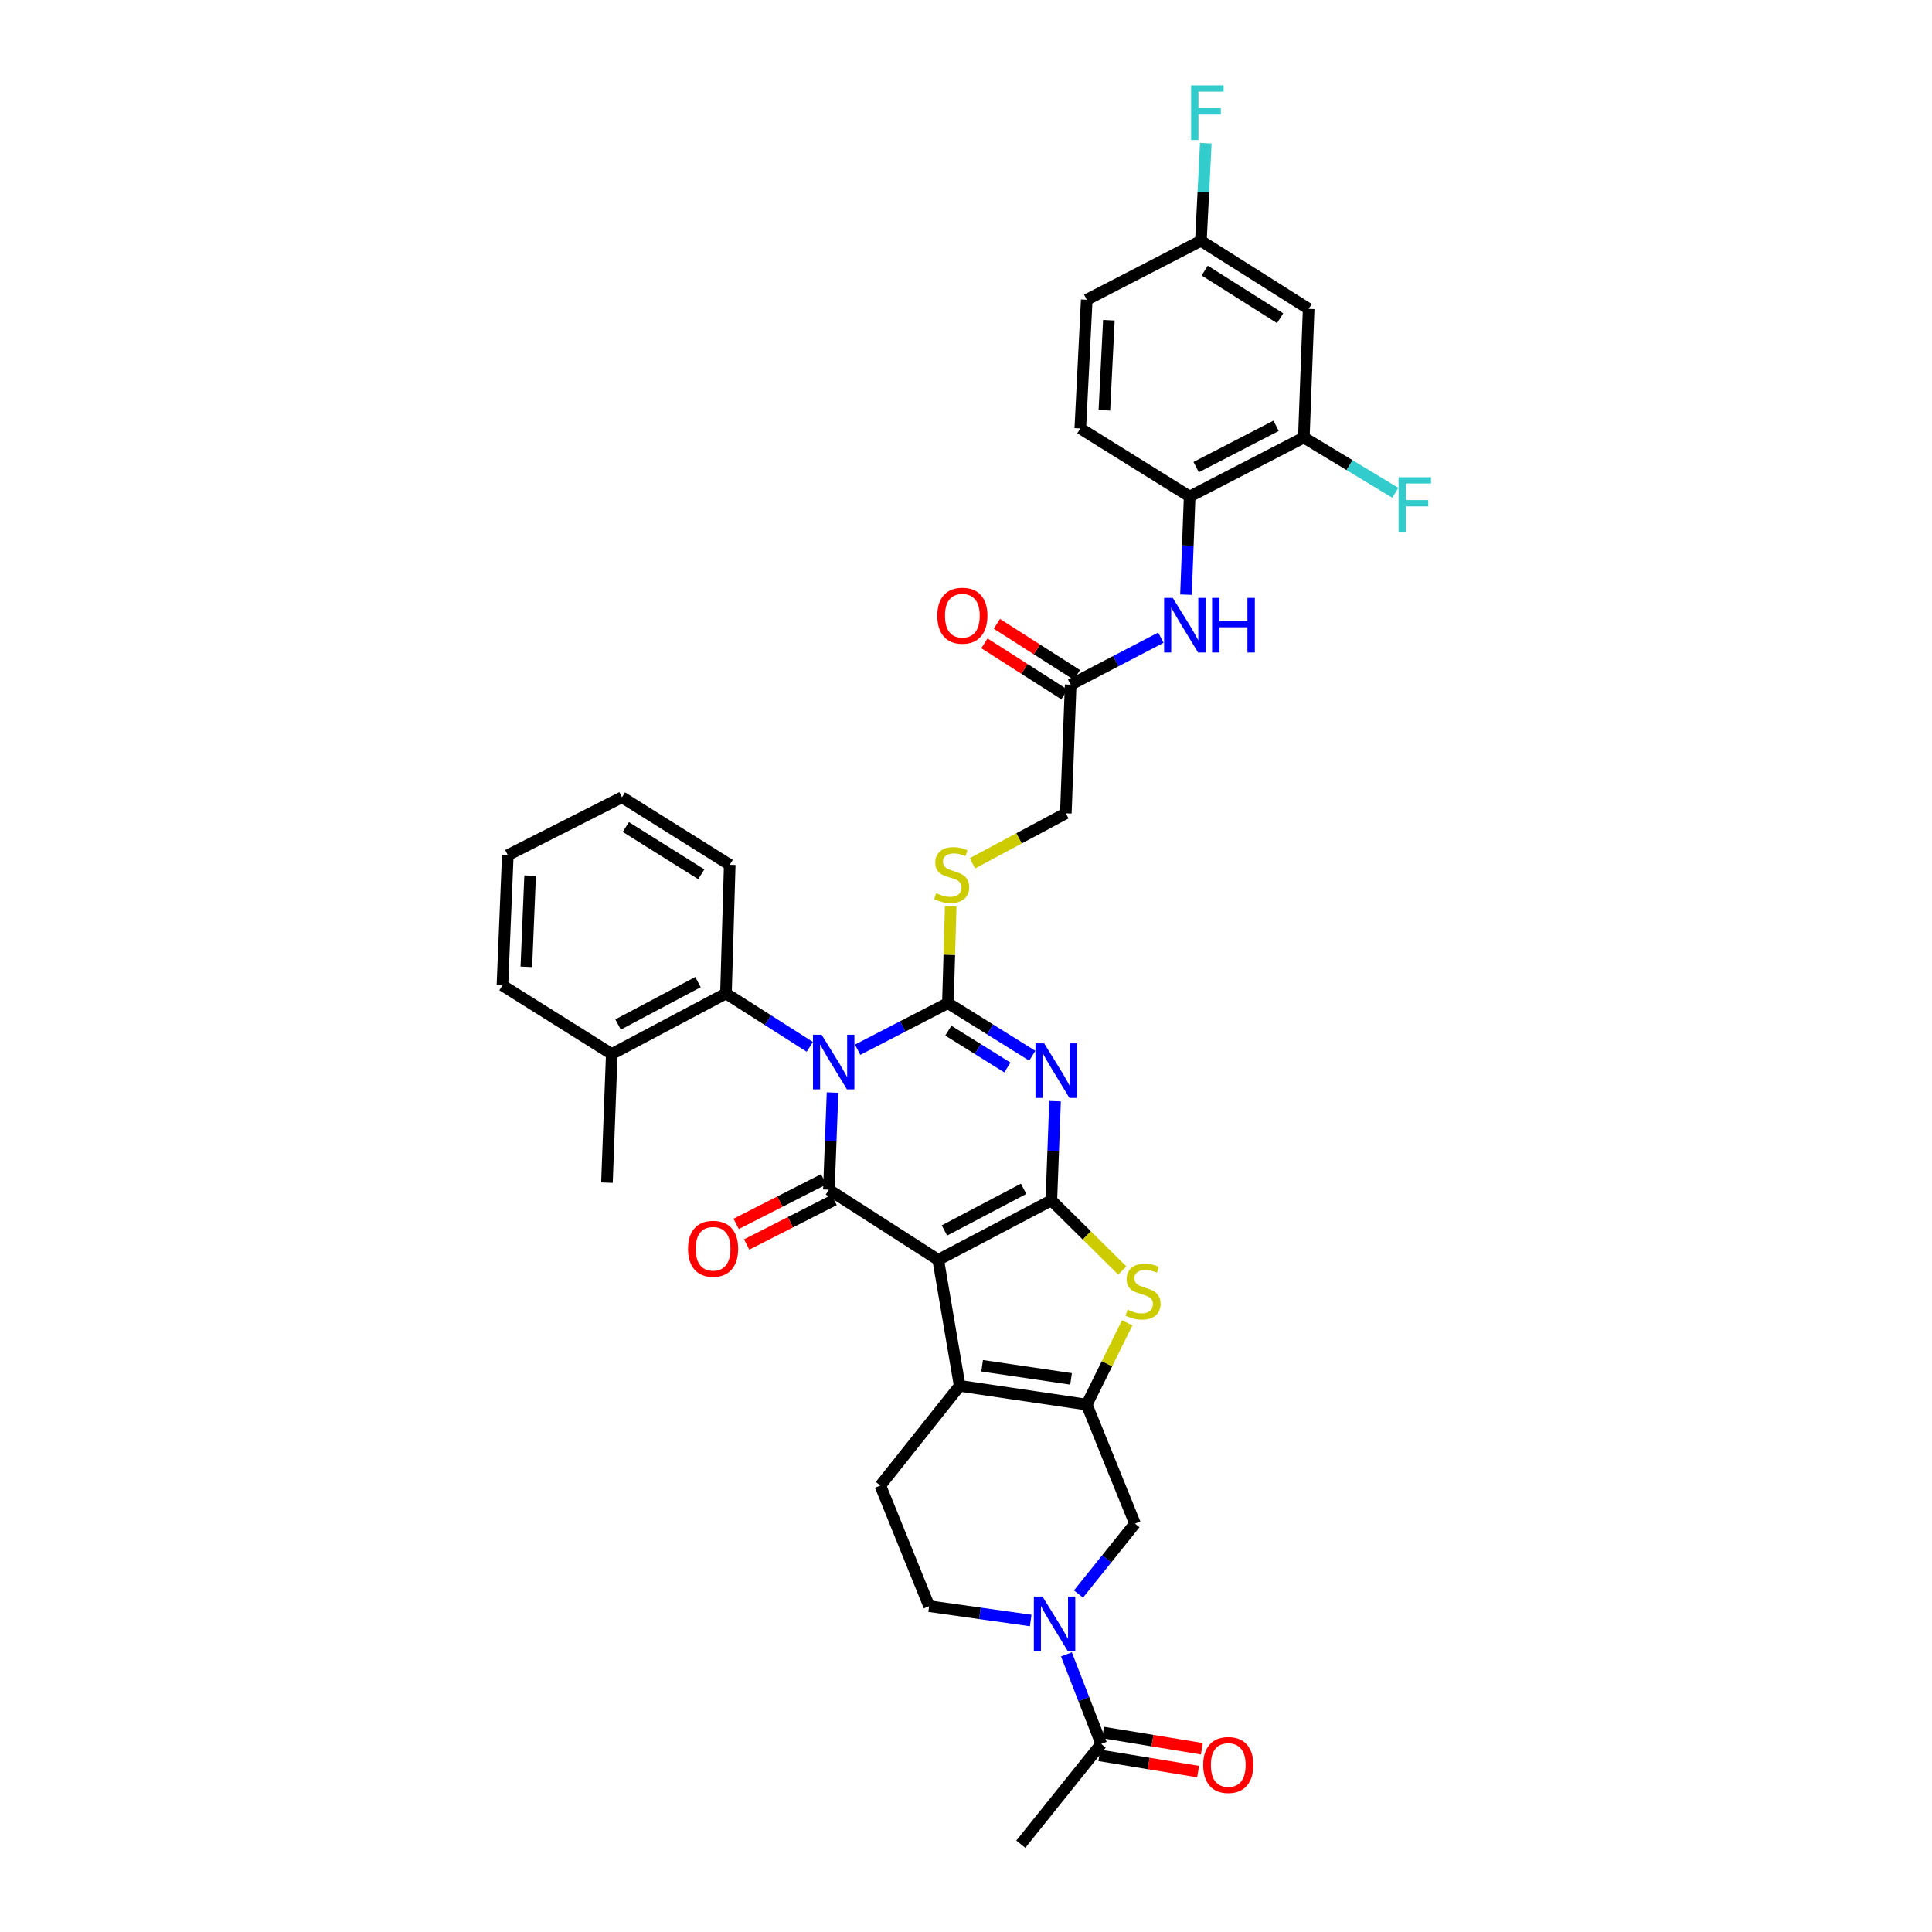 <?xml version='1.0' encoding='iso-8859-1'?>
<svg version='1.1' baseProfile='full'
              xmlns='http://www.w3.org/2000/svg'
                      xmlns:rdkit='http://www.rdkit.org/xml'
                      xmlns:xlink='http://www.w3.org/1999/xlink'
                  xml:space='preserve'
width='1000px' height='1000px' viewBox='0 0 1000 1000'>
<!-- END OF HEADER -->
<rect style='opacity:1.0;fill:#FFFFFF;stroke:none' width='1000' height='1000' x='0' y='0'> </rect>
<path class='bond-2' d='M 443.901,543.325 L 467.265,531.265' style='fill:none;fill-rule:evenodd;stroke:#0000FF;stroke-width:6px;stroke-linecap:butt;stroke-linejoin:miter;stroke-opacity:1' />
<path class='bond-2' d='M 467.265,531.265 L 490.63,519.205' style='fill:none;fill-rule:evenodd;stroke:#000000;stroke-width:6px;stroke-linecap:butt;stroke-linejoin:miter;stroke-opacity:1' />
<path class='bond-4' d='M 430.922,565.504 L 429.975,590.631' style='fill:none;fill-rule:evenodd;stroke:#0000FF;stroke-width:6px;stroke-linecap:butt;stroke-linejoin:miter;stroke-opacity:1' />
<path class='bond-4' d='M 429.975,590.631 L 429.028,615.758' style='fill:none;fill-rule:evenodd;stroke:#000000;stroke-width:6px;stroke-linecap:butt;stroke-linejoin:miter;stroke-opacity:1' />
<path class='bond-9' d='M 419.144,541.837 L 397.451,528.022' style='fill:none;fill-rule:evenodd;stroke:#0000FF;stroke-width:6px;stroke-linecap:butt;stroke-linejoin:miter;stroke-opacity:1' />
<path class='bond-9' d='M 397.451,528.022 L 375.758,514.208' style='fill:none;fill-rule:evenodd;stroke:#000000;stroke-width:6px;stroke-linecap:butt;stroke-linejoin:miter;stroke-opacity:1' />
<path class='bond-0' d='M 485.626,652.099 L 429.028,615.758' style='fill:none;fill-rule:evenodd;stroke:#000000;stroke-width:6px;stroke-linecap:butt;stroke-linejoin:miter;stroke-opacity:1' />
<path class='bond-1' d='M 485.626,652.099 L 544.18,621.308' style='fill:none;fill-rule:evenodd;stroke:#000000;stroke-width:6px;stroke-linecap:butt;stroke-linejoin:miter;stroke-opacity:1' />
<path class='bond-1' d='M 488.834,636.878 L 529.822,615.324' style='fill:none;fill-rule:evenodd;stroke:#000000;stroke-width:6px;stroke-linecap:butt;stroke-linejoin:miter;stroke-opacity:1' />
<path class='bond-5' d='M 485.626,652.099 L 496.732,717.314' style='fill:none;fill-rule:evenodd;stroke:#000000;stroke-width:6px;stroke-linecap:butt;stroke-linejoin:miter;stroke-opacity:1' />
<path class='bond-7' d='M 544.18,621.308 L 562.535,639.451' style='fill:none;fill-rule:evenodd;stroke:#000000;stroke-width:6px;stroke-linecap:butt;stroke-linejoin:miter;stroke-opacity:1' />
<path class='bond-7' d='M 562.535,639.451 L 580.89,657.595' style='fill:none;fill-rule:evenodd;stroke:#CCCC00;stroke-width:6px;stroke-linecap:butt;stroke-linejoin:miter;stroke-opacity:1' />
<path class='bond-36' d='M 544.18,621.308 L 545.137,595.639' style='fill:none;fill-rule:evenodd;stroke:#000000;stroke-width:6px;stroke-linecap:butt;stroke-linejoin:miter;stroke-opacity:1' />
<path class='bond-36' d='M 545.137,595.639 L 546.093,569.97' style='fill:none;fill-rule:evenodd;stroke:#0000FF;stroke-width:6px;stroke-linecap:butt;stroke-linejoin:miter;stroke-opacity:1' />
<path class='bond-3' d='M 490.63,519.205 L 512.47,532.823' style='fill:none;fill-rule:evenodd;stroke:#000000;stroke-width:6px;stroke-linecap:butt;stroke-linejoin:miter;stroke-opacity:1' />
<path class='bond-3' d='M 512.47,532.823 L 534.31,546.441' style='fill:none;fill-rule:evenodd;stroke:#0000FF;stroke-width:6px;stroke-linecap:butt;stroke-linejoin:miter;stroke-opacity:1' />
<path class='bond-3' d='M 490.844,533.455 L 506.132,542.988' style='fill:none;fill-rule:evenodd;stroke:#000000;stroke-width:6px;stroke-linecap:butt;stroke-linejoin:miter;stroke-opacity:1' />
<path class='bond-3' d='M 506.132,542.988 L 521.42,552.52' style='fill:none;fill-rule:evenodd;stroke:#0000FF;stroke-width:6px;stroke-linecap:butt;stroke-linejoin:miter;stroke-opacity:1' />
<path class='bond-11' d='M 490.63,519.205 L 491.361,494.165' style='fill:none;fill-rule:evenodd;stroke:#000000;stroke-width:6px;stroke-linecap:butt;stroke-linejoin:miter;stroke-opacity:1' />
<path class='bond-11' d='M 491.361,494.165 L 492.091,469.125' style='fill:none;fill-rule:evenodd;stroke:#CCCC00;stroke-width:6px;stroke-linecap:butt;stroke-linejoin:miter;stroke-opacity:1' />
<path class='bond-18' d='M 426.31,610.421 L 403.674,621.948' style='fill:none;fill-rule:evenodd;stroke:#000000;stroke-width:6px;stroke-linecap:butt;stroke-linejoin:miter;stroke-opacity:1' />
<path class='bond-18' d='M 403.674,621.948 L 381.037,633.475' style='fill:none;fill-rule:evenodd;stroke:#FF0000;stroke-width:6px;stroke-linecap:butt;stroke-linejoin:miter;stroke-opacity:1' />
<path class='bond-18' d='M 431.746,621.095 L 409.109,632.622' style='fill:none;fill-rule:evenodd;stroke:#000000;stroke-width:6px;stroke-linecap:butt;stroke-linejoin:miter;stroke-opacity:1' />
<path class='bond-18' d='M 409.109,632.622 L 386.472,644.149' style='fill:none;fill-rule:evenodd;stroke:#FF0000;stroke-width:6px;stroke-linecap:butt;stroke-linejoin:miter;stroke-opacity:1' />
<path class='bond-6' d='M 496.732,717.314 L 562.494,727.017' style='fill:none;fill-rule:evenodd;stroke:#000000;stroke-width:6px;stroke-linecap:butt;stroke-linejoin:miter;stroke-opacity:1' />
<path class='bond-6' d='M 508.345,706.919 L 554.378,713.711' style='fill:none;fill-rule:evenodd;stroke:#000000;stroke-width:6px;stroke-linecap:butt;stroke-linejoin:miter;stroke-opacity:1' />
<path class='bond-14' d='M 496.732,717.314 L 455.66,768.914' style='fill:none;fill-rule:evenodd;stroke:#000000;stroke-width:6px;stroke-linecap:butt;stroke-linejoin:miter;stroke-opacity:1' />
<path class='bond-10' d='M 562.494,727.017 L 587.462,788.619' style='fill:none;fill-rule:evenodd;stroke:#000000;stroke-width:6px;stroke-linecap:butt;stroke-linejoin:miter;stroke-opacity:1' />
<path class='bond-38' d='M 562.494,727.017 L 572.973,705.857' style='fill:none;fill-rule:evenodd;stroke:#000000;stroke-width:6px;stroke-linecap:butt;stroke-linejoin:miter;stroke-opacity:1' />
<path class='bond-38' d='M 572.973,705.857 L 583.452,684.697' style='fill:none;fill-rule:evenodd;stroke:#CCCC00;stroke-width:6px;stroke-linecap:butt;stroke-linejoin:miter;stroke-opacity:1' />
<path class='bond-8' d='M 533.484,838.757 L 507.203,835.056' style='fill:none;fill-rule:evenodd;stroke:#0000FF;stroke-width:6px;stroke-linecap:butt;stroke-linejoin:miter;stroke-opacity:1' />
<path class='bond-8' d='M 507.203,835.056 L 480.921,831.355' style='fill:none;fill-rule:evenodd;stroke:#000000;stroke-width:6px;stroke-linecap:butt;stroke-linejoin:miter;stroke-opacity:1' />
<path class='bond-12' d='M 551.981,856.3 L 560.984,879.479' style='fill:none;fill-rule:evenodd;stroke:#0000FF;stroke-width:6px;stroke-linecap:butt;stroke-linejoin:miter;stroke-opacity:1' />
<path class='bond-12' d='M 560.984,879.479 L 569.987,902.659' style='fill:none;fill-rule:evenodd;stroke:#000000;stroke-width:6px;stroke-linecap:butt;stroke-linejoin:miter;stroke-opacity:1' />
<path class='bond-39' d='M 558.227,825.062 L 572.844,806.84' style='fill:none;fill-rule:evenodd;stroke:#0000FF;stroke-width:6px;stroke-linecap:butt;stroke-linejoin:miter;stroke-opacity:1' />
<path class='bond-39' d='M 572.844,806.84 L 587.462,788.619' style='fill:none;fill-rule:evenodd;stroke:#000000;stroke-width:6px;stroke-linecap:butt;stroke-linejoin:miter;stroke-opacity:1' />
<path class='bond-21' d='M 375.758,514.208 L 316.651,545.558' style='fill:none;fill-rule:evenodd;stroke:#000000;stroke-width:6px;stroke-linecap:butt;stroke-linejoin:miter;stroke-opacity:1' />
<path class='bond-21' d='M 361.279,508.328 L 319.904,530.273' style='fill:none;fill-rule:evenodd;stroke:#000000;stroke-width:6px;stroke-linecap:butt;stroke-linejoin:miter;stroke-opacity:1' />
<path class='bond-30' d='M 375.758,514.208 L 377.708,447.621' style='fill:none;fill-rule:evenodd;stroke:#000000;stroke-width:6px;stroke-linecap:butt;stroke-linejoin:miter;stroke-opacity:1' />
<path class='bond-25' d='M 503.313,446.856 L 527.49,433.913' style='fill:none;fill-rule:evenodd;stroke:#CCCC00;stroke-width:6px;stroke-linecap:butt;stroke-linejoin:miter;stroke-opacity:1' />
<path class='bond-25' d='M 527.49,433.913 L 551.667,420.97' style='fill:none;fill-rule:evenodd;stroke:#000000;stroke-width:6px;stroke-linecap:butt;stroke-linejoin:miter;stroke-opacity:1' />
<path class='bond-22' d='M 569.015,908.569 L 594.574,912.772' style='fill:none;fill-rule:evenodd;stroke:#000000;stroke-width:6px;stroke-linecap:butt;stroke-linejoin:miter;stroke-opacity:1' />
<path class='bond-22' d='M 594.574,912.772 L 620.133,916.975' style='fill:none;fill-rule:evenodd;stroke:#FF0000;stroke-width:6px;stroke-linecap:butt;stroke-linejoin:miter;stroke-opacity:1' />
<path class='bond-22' d='M 570.959,896.749 L 596.518,900.952' style='fill:none;fill-rule:evenodd;stroke:#000000;stroke-width:6px;stroke-linecap:butt;stroke-linejoin:miter;stroke-opacity:1' />
<path class='bond-22' d='M 596.518,900.952 L 622.077,905.155' style='fill:none;fill-rule:evenodd;stroke:#FF0000;stroke-width:6px;stroke-linecap:butt;stroke-linejoin:miter;stroke-opacity:1' />
<path class='bond-31' d='M 569.987,902.659 L 528.369,954.545' style='fill:none;fill-rule:evenodd;stroke:#000000;stroke-width:6px;stroke-linecap:butt;stroke-linejoin:miter;stroke-opacity:1' />
<path class='bond-13' d='M 600.882,330.048 L 577.529,342.219' style='fill:none;fill-rule:evenodd;stroke:#0000FF;stroke-width:6px;stroke-linecap:butt;stroke-linejoin:miter;stroke-opacity:1' />
<path class='bond-13' d='M 577.529,342.219 L 554.175,354.39' style='fill:none;fill-rule:evenodd;stroke:#000000;stroke-width:6px;stroke-linecap:butt;stroke-linejoin:miter;stroke-opacity:1' />
<path class='bond-15' d='M 613.861,307.791 L 614.812,282.392' style='fill:none;fill-rule:evenodd;stroke:#0000FF;stroke-width:6px;stroke-linecap:butt;stroke-linejoin:miter;stroke-opacity:1' />
<path class='bond-15' d='M 614.812,282.392 L 615.764,256.992' style='fill:none;fill-rule:evenodd;stroke:#000000;stroke-width:6px;stroke-linecap:butt;stroke-linejoin:miter;stroke-opacity:1' />
<path class='bond-20' d='M 455.66,768.914 L 480.921,831.355' style='fill:none;fill-rule:evenodd;stroke:#000000;stroke-width:6px;stroke-linecap:butt;stroke-linejoin:miter;stroke-opacity:1' />
<path class='bond-16' d='M 615.764,256.992 L 674.871,226.468' style='fill:none;fill-rule:evenodd;stroke:#000000;stroke-width:6px;stroke-linecap:butt;stroke-linejoin:miter;stroke-opacity:1' />
<path class='bond-16' d='M 619.134,241.771 L 660.508,220.403' style='fill:none;fill-rule:evenodd;stroke:#000000;stroke-width:6px;stroke-linecap:butt;stroke-linejoin:miter;stroke-opacity:1' />
<path class='bond-24' d='M 615.764,256.992 L 559.16,221.763' style='fill:none;fill-rule:evenodd;stroke:#000000;stroke-width:6px;stroke-linecap:butt;stroke-linejoin:miter;stroke-opacity:1' />
<path class='bond-19' d='M 674.871,226.468 L 677.366,159.881' style='fill:none;fill-rule:evenodd;stroke:#000000;stroke-width:6px;stroke-linecap:butt;stroke-linejoin:miter;stroke-opacity:1' />
<path class='bond-27' d='M 674.871,226.468 L 698.544,240.765' style='fill:none;fill-rule:evenodd;stroke:#000000;stroke-width:6px;stroke-linecap:butt;stroke-linejoin:miter;stroke-opacity:1' />
<path class='bond-27' d='M 698.544,240.765 L 722.218,255.063' style='fill:none;fill-rule:evenodd;stroke:#33CCCC;stroke-width:6px;stroke-linecap:butt;stroke-linejoin:miter;stroke-opacity:1' />
<path class='bond-17' d='M 554.175,354.39 L 551.667,420.97' style='fill:none;fill-rule:evenodd;stroke:#000000;stroke-width:6px;stroke-linecap:butt;stroke-linejoin:miter;stroke-opacity:1' />
<path class='bond-23' d='M 557.399,349.342 L 536.689,336.118' style='fill:none;fill-rule:evenodd;stroke:#000000;stroke-width:6px;stroke-linecap:butt;stroke-linejoin:miter;stroke-opacity:1' />
<path class='bond-23' d='M 536.689,336.118 L 515.979,322.894' style='fill:none;fill-rule:evenodd;stroke:#FF0000;stroke-width:6px;stroke-linecap:butt;stroke-linejoin:miter;stroke-opacity:1' />
<path class='bond-23' d='M 550.952,359.438 L 530.242,346.214' style='fill:none;fill-rule:evenodd;stroke:#000000;stroke-width:6px;stroke-linecap:butt;stroke-linejoin:miter;stroke-opacity:1' />
<path class='bond-23' d='M 530.242,346.214 L 509.533,332.99' style='fill:none;fill-rule:evenodd;stroke:#FF0000;stroke-width:6px;stroke-linecap:butt;stroke-linejoin:miter;stroke-opacity:1' />
<path class='bond-40' d='M 677.366,159.881 L 621.587,124.645' style='fill:none;fill-rule:evenodd;stroke:#000000;stroke-width:6px;stroke-linecap:butt;stroke-linejoin:miter;stroke-opacity:1' />
<path class='bond-40' d='M 662.602,164.723 L 623.556,140.057' style='fill:none;fill-rule:evenodd;stroke:#000000;stroke-width:6px;stroke-linecap:butt;stroke-linejoin:miter;stroke-opacity:1' />
<path class='bond-32' d='M 316.651,545.558 L 314.156,612.144' style='fill:none;fill-rule:evenodd;stroke:#000000;stroke-width:6px;stroke-linecap:butt;stroke-linejoin:miter;stroke-opacity:1' />
<path class='bond-33' d='M 316.651,545.558 L 260.047,510.049' style='fill:none;fill-rule:evenodd;stroke:#000000;stroke-width:6px;stroke-linecap:butt;stroke-linejoin:miter;stroke-opacity:1' />
<path class='bond-28' d='M 559.16,221.763 L 562.494,155.163' style='fill:none;fill-rule:evenodd;stroke:#000000;stroke-width:6px;stroke-linecap:butt;stroke-linejoin:miter;stroke-opacity:1' />
<path class='bond-28' d='M 571.623,212.372 L 573.957,165.752' style='fill:none;fill-rule:evenodd;stroke:#000000;stroke-width:6px;stroke-linecap:butt;stroke-linejoin:miter;stroke-opacity:1' />
<path class='bond-26' d='M 621.587,124.645 L 562.494,155.163' style='fill:none;fill-rule:evenodd;stroke:#000000;stroke-width:6px;stroke-linecap:butt;stroke-linejoin:miter;stroke-opacity:1' />
<path class='bond-29' d='M 621.587,124.645 L 622.857,99.382' style='fill:none;fill-rule:evenodd;stroke:#000000;stroke-width:6px;stroke-linecap:butt;stroke-linejoin:miter;stroke-opacity:1' />
<path class='bond-29' d='M 622.857,99.382 L 624.127,74.119' style='fill:none;fill-rule:evenodd;stroke:#33CCCC;stroke-width:6px;stroke-linecap:butt;stroke-linejoin:miter;stroke-opacity:1' />
<path class='bond-34' d='M 377.708,447.621 L 321.928,412.658' style='fill:none;fill-rule:evenodd;stroke:#000000;stroke-width:6px;stroke-linecap:butt;stroke-linejoin:miter;stroke-opacity:1' />
<path class='bond-34' d='M 362.979,452.526 L 323.933,428.052' style='fill:none;fill-rule:evenodd;stroke:#000000;stroke-width:6px;stroke-linecap:butt;stroke-linejoin:miter;stroke-opacity:1' />
<path class='bond-37' d='M 260.047,510.049 L 262.835,442.624' style='fill:none;fill-rule:evenodd;stroke:#000000;stroke-width:6px;stroke-linecap:butt;stroke-linejoin:miter;stroke-opacity:1' />
<path class='bond-37' d='M 272.433,500.43 L 274.385,453.232' style='fill:none;fill-rule:evenodd;stroke:#000000;stroke-width:6px;stroke-linecap:butt;stroke-linejoin:miter;stroke-opacity:1' />
<path class='bond-35' d='M 321.928,412.658 L 262.835,442.624' style='fill:none;fill-rule:evenodd;stroke:#000000;stroke-width:6px;stroke-linecap:butt;stroke-linejoin:miter;stroke-opacity:1' />
<path  class='atom-0' d='M 425.268 535.582
L 434.532 550.555
Q 435.45 552.033, 436.927 554.708
Q 438.405 557.383, 438.484 557.543
L 438.484 535.582
L 442.238 535.582
L 442.238 563.851
L 438.365 563.851
L 428.423 547.481
Q 427.265 545.564, 426.027 543.368
Q 424.829 541.172, 424.47 540.494
L 424.47 563.851
L 420.796 563.851
L 420.796 535.582
L 425.268 535.582
' fill='#0000FF'/>
<path  class='atom-4' d='M 540.434 540.021
L 549.697 554.994
Q 550.615 556.471, 552.092 559.147
Q 553.57 561.822, 553.65 561.981
L 553.65 540.021
L 557.403 540.021
L 557.403 568.29
L 553.53 568.29
L 543.588 551.92
Q 542.43 550.003, 541.192 547.807
Q 539.994 545.611, 539.635 544.932
L 539.635 568.29
L 535.962 568.29
L 535.962 540.021
L 540.434 540.021
' fill='#0000FF'/>
<path  class='atom-8' d='M 583.635 677.905
Q 583.955 678.025, 585.273 678.584
Q 586.59 679.143, 588.028 679.502
Q 589.505 679.822, 590.942 679.822
Q 593.617 679.822, 595.175 678.544
Q 596.732 677.227, 596.732 674.951
Q 596.732 673.393, 595.933 672.435
Q 595.175 671.477, 593.977 670.958
Q 592.779 670.439, 590.783 669.84
Q 588.267 669.081, 586.75 668.363
Q 585.273 667.644, 584.194 666.127
Q 583.156 664.609, 583.156 662.054
Q 583.156 658.5, 585.552 656.304
Q 587.988 654.108, 592.779 654.108
Q 596.053 654.108, 599.766 655.665
L 598.848 658.74
Q 595.454 657.342, 592.899 657.342
Q 590.144 657.342, 588.626 658.5
Q 587.109 659.618, 587.149 661.575
Q 587.149 663.092, 587.908 664.01
Q 588.706 664.929, 589.824 665.448
Q 590.982 665.967, 592.899 666.566
Q 595.454 667.364, 596.971 668.163
Q 598.489 668.961, 599.567 670.598
Q 600.685 672.196, 600.685 674.951
Q 600.685 678.864, 598.049 680.98
Q 595.454 683.056, 591.102 683.056
Q 588.587 683.056, 586.67 682.497
Q 584.793 681.978, 582.557 681.06
L 583.635 677.905
' fill='#CCCC00'/>
<path  class='atom-9' d='M 539.595 826.364
L 548.858 841.337
Q 549.777 842.814, 551.254 845.489
Q 552.731 848.164, 552.811 848.324
L 552.811 826.364
L 556.564 826.364
L 556.564 854.633
L 552.691 854.633
L 542.749 838.262
Q 541.591 836.346, 540.354 834.15
Q 539.156 831.954, 538.796 831.275
L 538.796 854.633
L 535.123 854.633
L 535.123 826.364
L 539.595 826.364
' fill='#0000FF'/>
<path  class='atom-12' d='M 484.588 462.308
Q 484.907 462.428, 486.225 462.987
Q 487.542 463.546, 488.98 463.905
Q 490.457 464.225, 491.895 464.225
Q 494.57 464.225, 496.127 462.947
Q 497.684 461.629, 497.684 459.353
Q 497.684 457.796, 496.886 456.838
Q 496.127 455.88, 494.929 455.361
Q 493.731 454.842, 491.735 454.243
Q 489.219 453.484, 487.702 452.765
Q 486.225 452.047, 485.147 450.529
Q 484.109 449.012, 484.109 446.457
Q 484.109 442.903, 486.504 440.707
Q 488.94 438.511, 493.731 438.511
Q 497.005 438.511, 500.719 440.068
L 499.8 443.143
Q 496.406 441.745, 493.851 441.745
Q 491.096 441.745, 489.579 442.903
Q 488.061 444.021, 488.101 445.978
Q 488.101 447.495, 488.86 448.413
Q 489.659 449.332, 490.777 449.851
Q 491.934 450.37, 493.851 450.969
Q 496.406 451.767, 497.924 452.566
Q 499.441 453.364, 500.519 455.001
Q 501.637 456.598, 501.637 459.353
Q 501.637 463.266, 499.002 465.383
Q 496.406 467.459, 492.054 467.459
Q 489.539 467.459, 487.622 466.9
Q 485.746 466.381, 483.51 465.462
L 484.588 462.308
' fill='#CCCC00'/>
<path  class='atom-14' d='M 607.02 309.458
L 616.283 324.431
Q 617.201 325.908, 618.679 328.583
Q 620.156 331.258, 620.236 331.418
L 620.236 309.458
L 623.989 309.458
L 623.989 337.727
L 620.116 337.727
L 610.174 321.356
Q 609.016 319.44, 607.779 317.244
Q 606.581 315.048, 606.221 314.369
L 606.221 337.727
L 602.548 337.727
L 602.548 309.458
L 607.02 309.458
' fill='#0000FF'/>
<path  class='atom-14' d='M 627.383 309.458
L 631.216 309.458
L 631.216 321.476
L 645.67 321.476
L 645.67 309.458
L 649.503 309.458
L 649.503 337.727
L 645.67 337.727
L 645.67 324.67
L 631.216 324.67
L 631.216 337.727
L 627.383 337.727
L 627.383 309.458
' fill='#0000FF'/>
<path  class='atom-19' d='M 356.12 646.356
Q 356.12 639.568, 359.474 635.775
Q 362.828 631.982, 369.096 631.982
Q 375.365 631.982, 378.719 635.775
Q 382.073 639.568, 382.073 646.356
Q 382.073 653.223, 378.679 657.136
Q 375.285 661.009, 369.096 661.009
Q 362.868 661.009, 359.474 657.136
Q 356.12 653.263, 356.12 646.356
M 369.096 657.815
Q 373.409 657.815, 375.724 654.94
Q 378.08 652.025, 378.08 646.356
Q 378.08 640.806, 375.724 638.011
Q 373.409 635.176, 369.096 635.176
Q 364.784 635.176, 362.428 637.971
Q 360.113 640.766, 360.113 646.356
Q 360.113 652.065, 362.428 654.94
Q 364.784 657.815, 369.096 657.815
' fill='#FF0000'/>
<path  class='atom-23' d='M 622.771 913.553
Q 622.771 906.765, 626.125 902.972
Q 629.479 899.179, 635.748 899.179
Q 642.017 899.179, 645.371 902.972
Q 648.725 906.765, 648.725 913.553
Q 648.725 920.42, 645.331 924.333
Q 641.937 928.206, 635.748 928.206
Q 629.519 928.206, 626.125 924.333
Q 622.771 920.46, 622.771 913.553
M 635.748 925.012
Q 640.06 925.012, 642.376 922.137
Q 644.732 919.223, 644.732 913.553
Q 644.732 908.003, 642.376 905.208
Q 640.06 902.373, 635.748 902.373
Q 631.436 902.373, 629.08 905.168
Q 626.764 907.963, 626.764 913.553
Q 626.764 919.263, 629.08 922.137
Q 631.436 925.012, 635.748 925.012
' fill='#FF0000'/>
<path  class='atom-24' d='M 485.14 318.674
Q 485.14 311.887, 488.494 308.093
Q 491.848 304.3, 498.117 304.3
Q 504.385 304.3, 507.739 308.093
Q 511.093 311.887, 511.093 318.674
Q 511.093 325.542, 507.699 329.455
Q 504.305 333.328, 498.117 333.328
Q 491.888 333.328, 488.494 329.455
Q 485.14 325.582, 485.14 318.674
M 498.117 330.134
Q 502.429 330.134, 504.745 327.259
Q 507.1 324.344, 507.1 318.674
Q 507.1 313.124, 504.745 310.329
Q 502.429 307.495, 498.117 307.495
Q 493.804 307.495, 491.449 310.289
Q 489.133 313.084, 489.133 318.674
Q 489.133 324.384, 491.449 327.259
Q 493.804 330.134, 498.117 330.134
' fill='#FF0000'/>
<path  class='atom-28' d='M 723.895 247.017
L 740.705 247.017
L 740.705 250.251
L 727.689 250.251
L 727.689 258.836
L 739.268 258.836
L 739.268 262.11
L 727.689 262.11
L 727.689 275.286
L 723.895 275.286
L 723.895 247.017
' fill='#33CCCC'/>
<path  class='atom-30' d='M 616.516 44.19
L 633.326 44.19
L 633.326 47.424
L 620.309 47.424
L 620.309 56.009
L 631.888 56.009
L 631.888 59.283
L 620.309 59.283
L 620.309 72.459
L 616.516 72.459
L 616.516 44.19
' fill='#33CCCC'/>
</svg>
